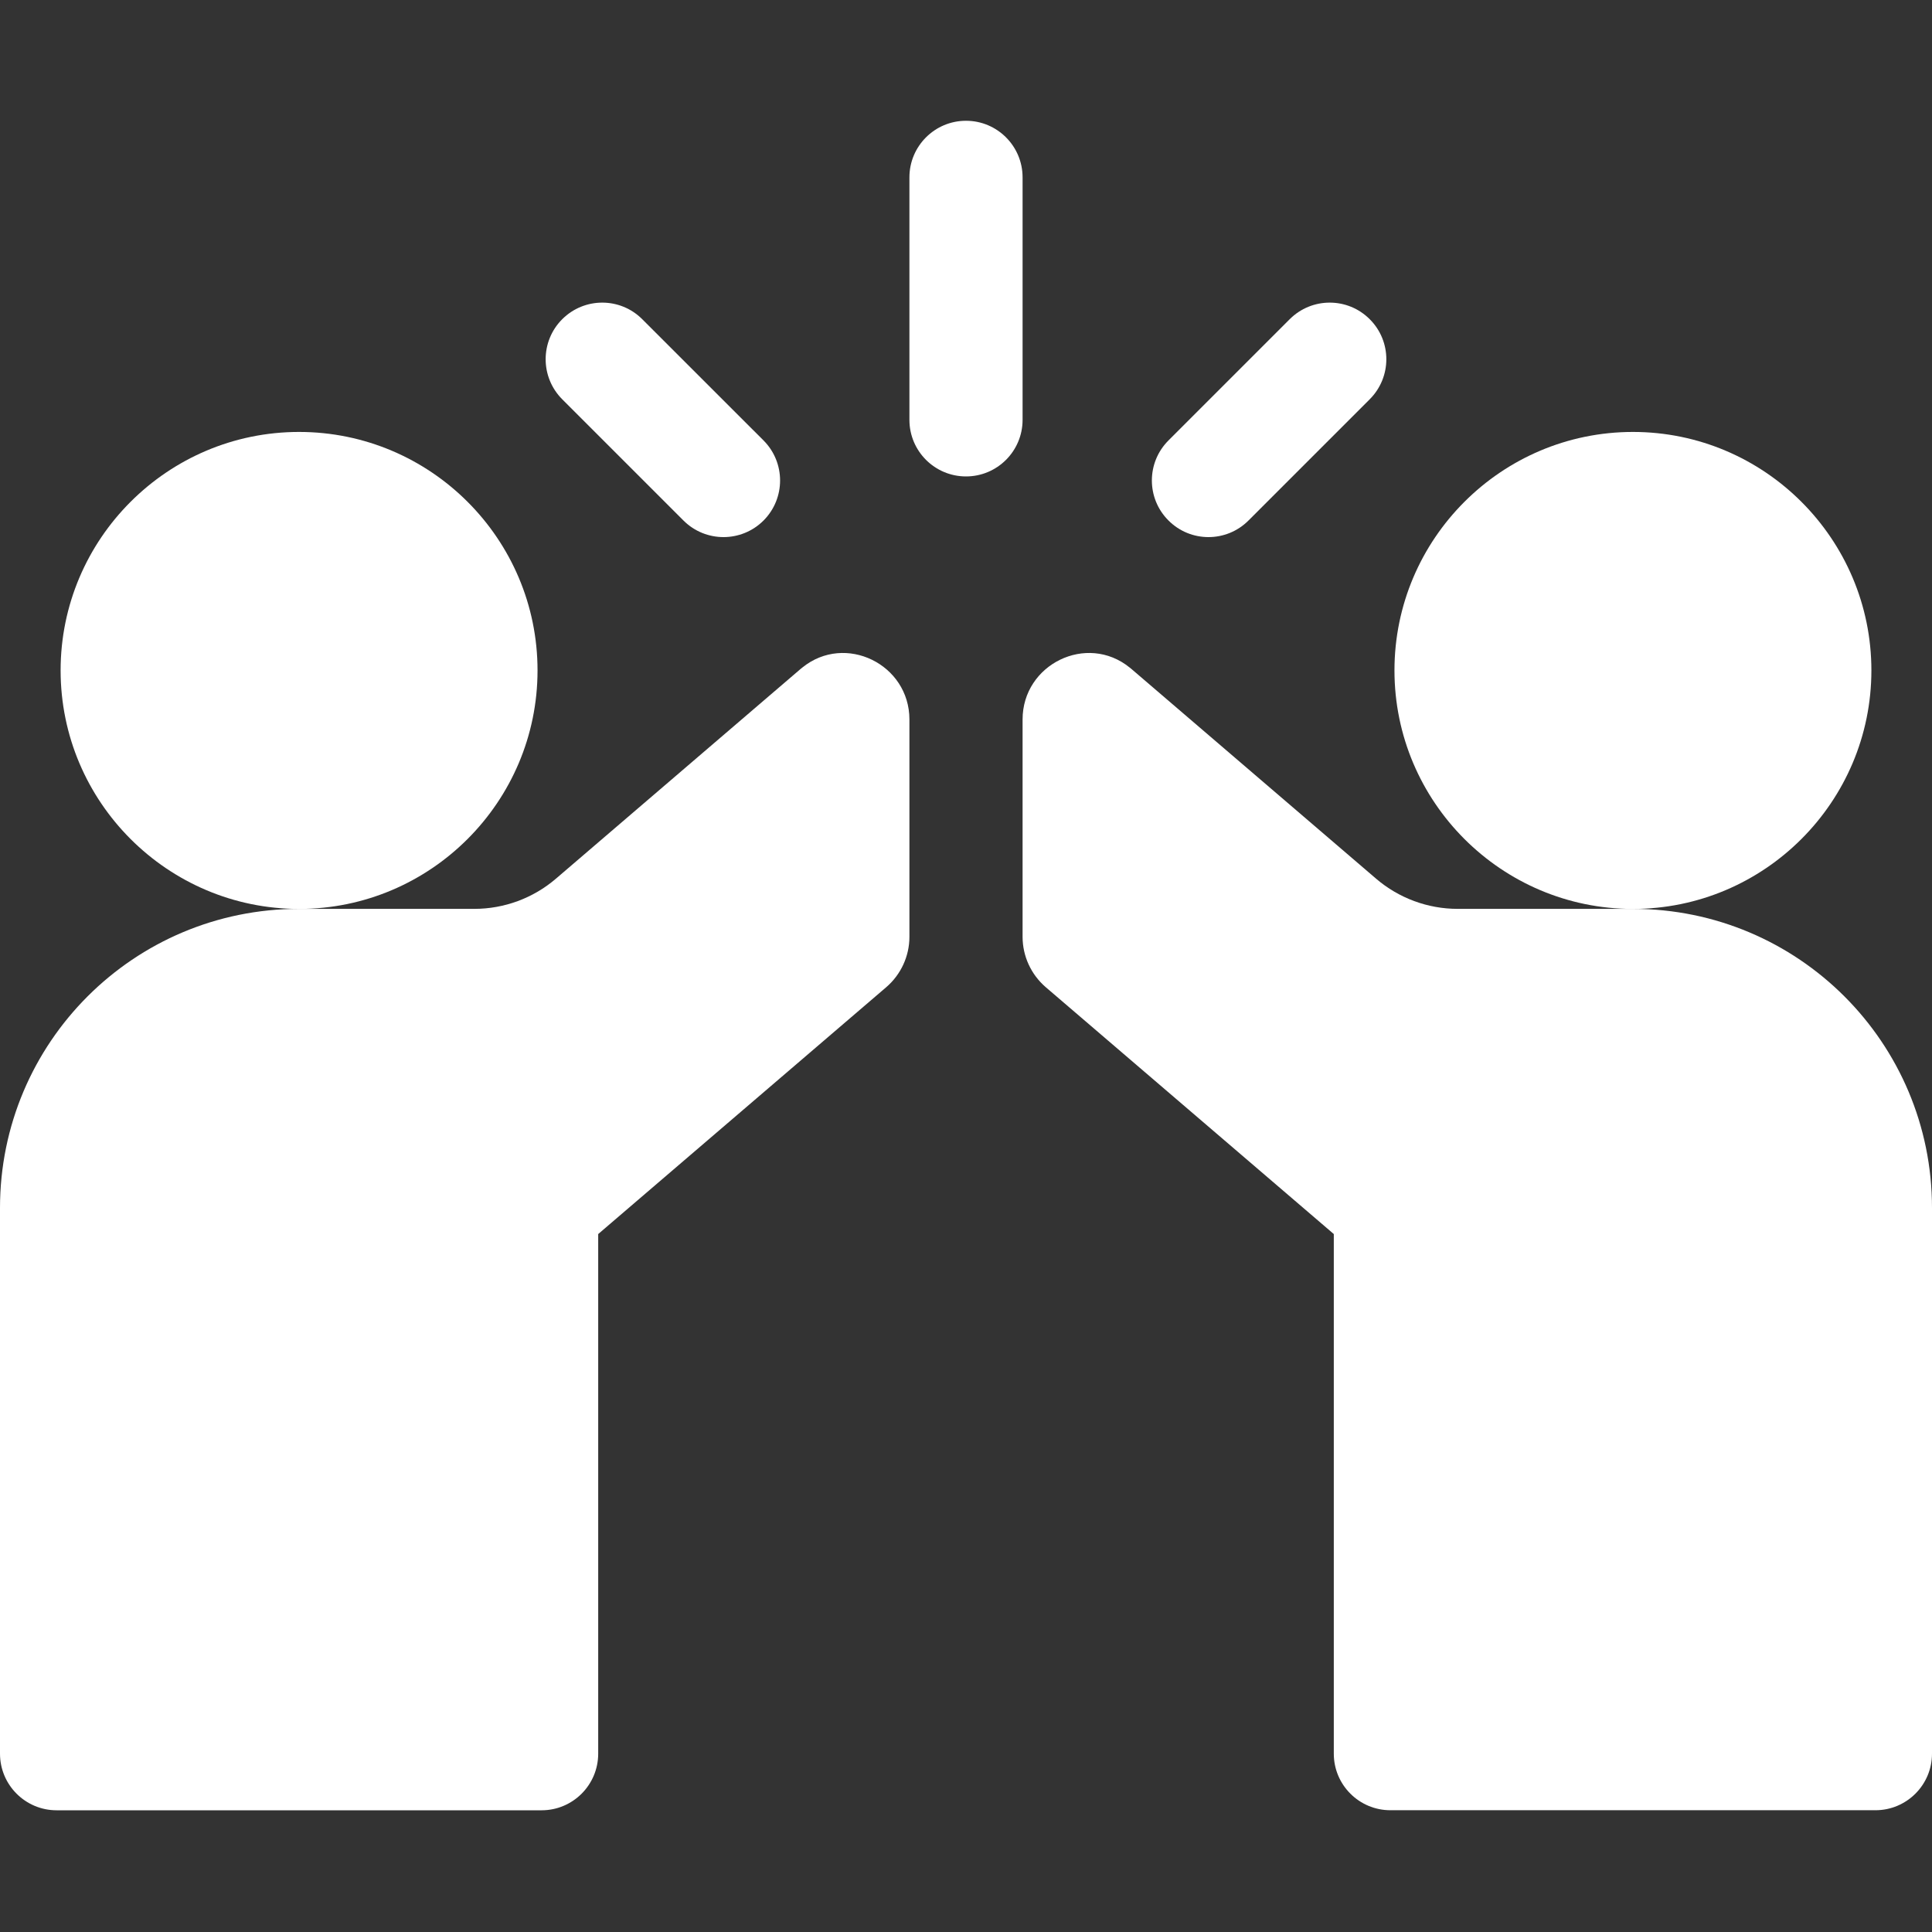 <?xml version="1.0" encoding="UTF-8"?> <svg xmlns="http://www.w3.org/2000/svg" width="35" height="35" viewBox="0 0 35 35" fill="none"><rect x="0" y="0" width="35" height="35" fill="#333333" stroke="none"/><g clip-path="url(#clip0_223_7487)"><path d="M18.525 3.213C18.525 2.647 18.066 2.188 17.5 2.188C16.934 2.188 16.475 2.647 16.475 3.213V7.606C16.475 8.172 16.934 8.631 17.5 8.631C18.066 8.631 18.525 8.172 18.525 7.606V3.213Z" fill="#fff"></path><path d="M12.382 9.43C12.582 9.63 12.845 9.73 13.107 9.73C13.369 9.73 13.632 9.63 13.832 9.43C14.232 9.029 14.232 8.38 13.832 7.979L11.635 5.783C11.235 5.382 10.586 5.382 10.185 5.783C9.785 6.183 9.785 6.832 10.185 7.233L12.382 9.43Z" fill="#fff"></path><path d="M21.893 9.73C22.155 9.73 22.418 9.63 22.618 9.429L24.814 7.233C25.215 6.832 25.215 6.183 24.814 5.783C24.414 5.382 23.765 5.382 23.364 5.783L21.168 7.979C20.767 8.38 20.767 9.029 21.168 9.429C21.368 9.63 21.63 9.73 21.893 9.73Z" fill="#fff"></path><path d="M14.534 12.094C14.523 12.103 14.513 12.111 14.503 12.119L10.07 15.919C9.659 16.271 9.134 16.465 8.593 16.465H5.417C2.425 16.465 0 18.887 0 21.883V31.769C0 32.335 0.459 32.795 1.025 32.795H9.812C10.378 32.795 10.837 32.335 10.837 31.769V22.356L16.055 17.884C16.321 17.655 16.475 17.322 16.475 16.971V13.034C16.475 12.033 15.311 11.463 14.534 12.094Z" fill="#fff"></path><path d="M29.582 16.465H26.407C25.866 16.465 25.341 16.271 24.93 15.919L20.497 12.119C20.487 12.111 20.477 12.103 20.466 12.094C19.689 11.463 18.525 12.033 18.525 13.034V16.971C18.525 17.322 18.679 17.655 18.945 17.884L24.163 22.356V31.769C24.163 32.335 24.622 32.794 25.188 32.794H33.975C34.541 32.794 35 32.335 35 31.769V21.883C35 18.887 32.575 16.465 29.582 16.465Z" fill="#fff"></path><path d="M9.738 12.145C9.738 9.763 7.8 7.825 5.418 7.825C3.036 7.825 1.098 9.763 1.098 12.145C1.098 14.527 3.036 16.466 5.418 16.466C7.8 16.466 9.738 14.527 9.738 12.145Z" fill="#fff"></path><path d="M33.902 12.145C33.902 9.763 31.964 7.825 29.582 7.825C27.2 7.825 25.262 9.763 25.262 12.145C25.262 14.527 27.2 16.466 29.582 16.466C31.964 16.466 33.902 14.527 33.902 12.145Z" fill="#fff"></path></g><defs><clipPath id="clip0_223_7487"><rect width="35" height="35" fill="white"></rect></clipPath></defs></svg> 